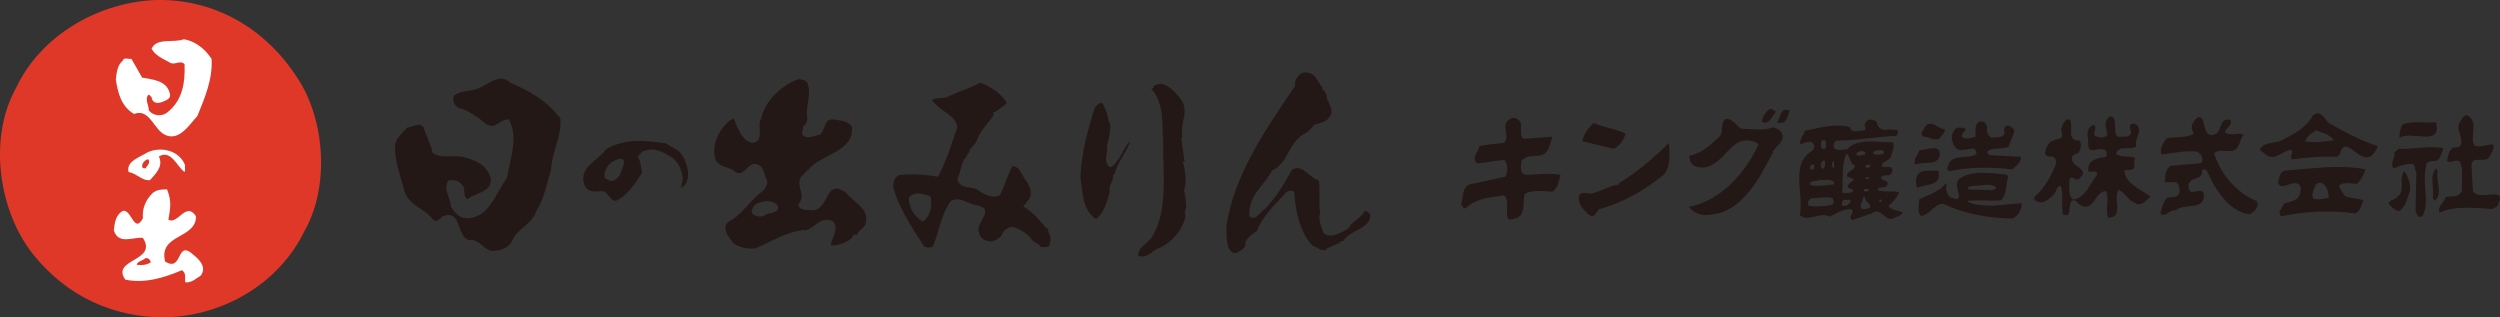 <?xml version="1.0" encoding="UTF-8"?><svg id="_レイヤー_2" xmlns="http://www.w3.org/2000/svg" viewBox="0 0 770.03 97.74"><rect x="0" y="0" width="770.03" height="97.74" fill="#333333" stroke="none"/><defs><style>.cls-1{fill:#231815;}.cls-2{fill:#e03828;}.cls-3{fill:#fff;}</style></defs><g id="_レイヤー_1-2"><path class="cls-2" d="M91.8,24.31c8.29,12.66,9.74,33.19,2.07,46.67-7.88,16.39-24.89,26.13-42.51,26.76-16.4.2-30.7-6.44-41.07-19.29C-.51,64.96-3.62,42.57,4.88,27.21,12.34,11.24,29.57,1.09,46.99.05c18.45-.84,34.84,8.5,44.8,24.26"/><path class="cls-3" d="M65.16,18.1c.41,6.21-2.08,12.02-4.36,17.62-2.5,2.7-5.6,7.88-9.95,5.82-3.54-1.66-4.77-8.29-9.56-6.44-3.92-2.28-4.97-6.43-5.6-10.57.21-2.08.42-4.36,2.08-5.81.42-1.24,1.67-.41,2.7-.61l3.31,5.8c3.32.62,7.47.83,8.5,4.77.63,1.87-1.44,2.29-2.28,2.7-1.45.62-3.11.42-3.32-1.46l-.83-.83c-1.45,1.25,0,3.33,0,4.97,1.45,1.67,3.94,1.88,5.61.63,4.76-3.73,5.59-9.12,5.39-14.93-1.45-1.45-3.11.62-4.77-.63-1.87-1.02-4.35-2.07-5.39-4.14,1.66-3.52,6.63-1.66,9.95-2.91,3.54.62,6.43,2.91,8.52,6.03"/><path class="cls-3" d="M57.02,50.9c-.21.63.2,1.66-.21,2.07-2.28-1.65-4.15-7.05-7.88-4.76,1.45,2.89-.84,5.18-2.7,7.25-2.28.42-4.15-2.07-6.63-2.49-.84-3.32,3.51-4.56,5.79-6.02,3.95-1.87,9.76-.83,11.63,3.95M43.95,51.72c.42,0,1.25.41,1.04-.2.61-.63,1.45-1.67.61-2.49-1.02.2-2.28,1.65-1.65,2.69"/><path class="cls-3" d="M51.88,67.67c2.9,1.65,5.4-5.81,8.5-1.04,0,7.06-11.61,5.38-9.53,13.91,5.58,3.51,3.3-7.06,8.7-2.08,2.07,1.66,4.14,3.94,2.28,6.43-1.45.83-2.71,2.28-4.78,2.07-.2-1.24.42-2.91-1.03-3.73-5.38,2.28-11.41,4.16-17.41,2.91-4.57-6.44,10.16-5.59,5.4-12.86-2.91-.41-7.48,2.27-8.94-2.29.21-2.49.62-4.77,2.7-6.01,2.7-.83,3.52,7.26,6.24,2.28-.22-3.11.83-5.6,2.89-7.68,1.24-1.25,3.31-1.25,4.56-1.25,1.45,3.74,1.03,5.6.41,9.34M44.84,79.48c-.83.84-2.7,1.05-2.7,2.08,1.66.21,3.31,0,4.35-.83-.41-.83-.62-1.25-1.65-1.25"/><path class="cls-1" d="M407.46,27.19l-.38.37c.92.2,1.29,1.12,1.63,2.06-.39.36.35,1.31.52,1.86.55,1.32,1.45,3,.5,4.09-.59,1.87-3.21,2.38-5.07,2.9-.78,1.3-1.71,2.19-3.22,2.93-4.49,2.52-4.79,9.01-9.67,11.16-1.92,3.69-5.29,6.24-6.5,10.14-.38,1.29-.59,2.58-.43,3.88,2.01,1.71,3.37-1.6,4.7-2.15,3.41-3.46,6.07-7.91,8.37-12.12,3.19-2.06,5.36,2.48,8.32,3.29.5,3.72-.11,6.86.39,10.24-.77,1.65.49,4.09,1.01,5.92,2.19,1.89,5.38-.09,7.66-1.35.97-2.18,3.77-2.9,4.91-5.3.95-.36,1.67.58,1.85,1.15-.08,4.45-6.04,4.35-8.31,8.03-.57-.21-.95.17-1.14.53-1.12.35-2.81,1.42-3.93,1.6v.37c-1.7.9-3.15-.78-4.45-1.17-3.64-3.78-5.21-10.29-5.5-15.9.02-1.28-1.66-1.13-2.41-.6-3.22,3.48-7.38,7.32-9.12,11.93-1.52,1.29-3.94,2.35-3.6,4.78-.77.93-1.9,2.02-3.39,2.17-2.78-.97-2.32-5.06-2.49-8.04,2.32-16.32,12.42-30.47,21.2-43.51-.36-1.86,1.15-3.51,2.31-4.06,3.88-.67,4.4,2.67,6.23,4.76"/><path class="cls-1" d="M364.24,31.32c1.8,4.1-.82,6.1,0,10.76l-.39.57,1.01,7.14h-.55c.7,2.38,1.38,6.28.4,8.68.36,1.85.69,3.52.65,5.75-.74.75-.2,1.68-.22,2.43-1.01,4.6-4.8,8.63-8.91,10.07-1.51.9-3.23,2.91-5.61,2.11-.35-2.4,2.66-3.84,3.99-5.49,5.34-8.28,3.51-20.36,3.66-30.04-.47-5.42.38-11.53-3.63-15.87l.74-.52-.17-.19c3.21-2.92,7.2,1.97,9.02,4.61"/><path class="cls-1" d="M340.94,34.81l.53,2.08h-.18c1.64,2.07-.12,6.31-.34,8.36.35,1.86-1.38,4.81,1.02,6.3,3-1.61,3.44-5.28,6.07-8.04-.79,3.11-3.82,6.33-4.62,9.79-.19.17.19.55-.55.34.31,2.26-1.56,3.15-1.03,5.56-.99,2.97-1.6,6.12-4.24,8.3-4.23-2.84-4.14-8.25-4.8-12.9.11-7.02,2.67-16.13,4.44-21.51.77-.71,1.15-1.64,2.45-1.25l1.24,2.98Z"/><path class="cls-1" d="M310.13,31.71c-.76.74-2.47,2.19-4.34,3.09l.36.56c-1.72,2.58-4.17,4.78-5.14,7.54-.39,1.12-1.34,2.23-2.48,3.31.55.36-.75,1.3-.77,2.03-1.88,1.51-1.77,5.01-2.9,6.82.68,3.56,4.8,1.96,6.81,3.82,1.84,1.18,4.23,2.32,6.3,1.23,1.53-2.75,2.33-6.28,3.87-8.87,2.43-.12,3.09,3.42,4.56,4.93.72,1.15,1.63,3.19.66,5.03l-1.89,2.38c2.94,1.73,4.41,3.61,6.77,6.25l-.18.18c.37,0,1.11.38,1.28.96l-.38.35c1.09.95,1.07,2.98.48,4.46-.37.54-1.66.17-2.41.34-.91-1.12-1.67-1.32-2.58-1.89-1.45-2.27-4.02-3.61-6.06-4.37-1.13-.01-2.41.72-3.19,1.62-.21,1.48-2.1,2.58-3.4,2.91-2.41-.23-3.52-.79-4.03-3.04-.89-3.17,5.51-6.97-.79-8.18-2.8-.42-5.17-2.87-7.82-1.23-3.02,4.04-3.68,9.58-5.42,13.82-.75.74-2.04.51-2.8.14-3.44-5.43-7.79-11.64-9.54-18.38,0-1.27.42-3.32,2.28-3.68,4.09-.3,8.01-.04,11.52.59,2.7-4.98,4.08-9.8,6.01-15.34-.68-3.36-4.19-4.54-6.21-6.43l-1.64-1.71c1.14-1.09,3.16-.49,4.66-1.02,3.18-1.63,6.93-2.68,10.12-4.46,3.32,1.16,6.44,3.25,8.27,6.24M279.89,60.98c.14,2.95,1.57,5.57,4.34,7.3,2.24-1.44,3.07-4.97,2.37-7.79-1.87-.75-5.2-1.75-6.71.48"/><path class="cls-1" d="M172.6,36.5c.47,5.8-2.58,9.84-2.86,15.79-1.37,4.21-2,8.69-4.47,12.53-1.19,4.26-6.06,5.49-7.61,9.52-.96,1.89-3.02,2.75-5.44,2.91-3.16.31-4.58-3.96-7.75-3.3-4.06-1.18-2.08-9.49-8.07-7.36-.56.54-1.7,1.85-2.8,1.26-3.08-4.14-8.29-4.41-9.32-10.19-1.24-4.47-2.83-8.24-2.56-13.24.59-2.24,2.29-3.7,3.8-5.16,1.68-.17,3.74-1.8,5.03.09.7,2.79,2.32,5.23,2.65,7.63,2.76,2.27,6.69.37,10.03,1.53,3.69.96,6.83,2.53,7.89,6.4.67,4.3-4.73,4.4-6.98,6.4-1.85-.58-.5-3.17-1.79-4.3-1.09-1.52-2.77-1.74-4.25-1.39-1.73,2.76.64,5.02.79,8.01.91,1.5,2.35,3.38,4.59,3.59,7.25.14,9.07-7.66,12.67-12.41,1.03-6.25,3.55-12.22.64-18.03-2.78-.23-3.95,3.11-6.88,1.56-2.56-2.09-5.51-4.37-8.85-5.17-1.29-.75-1.8-2.64-1.23-3.73,1.88-1.46,4.29-1.23,6.53-1.93,3.55-.69,6.97-5.49,10.83-2.06,6.08,2.71,11.07,5.39,15.43,11.02"/><path class="cls-1" d="M209.08,46.57c1.83,1.73,3.07,5.32,2.84,7.71h-.38c.78-.2.17,1.47-.19,1.46h.37c-.56.74-.95,1.84-2.07,2.2l.36-.35c-.35-.39.42-2.05.25-2.8-.33-2.44-1.06-4.31-2.89-6-2.38-1.48-5.34-3.6-8.7-2.36-1.1-.01-1.51,1.27-2.26,1.81,1.1,1.59.88,3.34,1.42,4.88-2.11,3.3-4.59,7.16-8.16,8.77-2.04-.22-2.17-2.84-4.41-3.04-1.85.32-4.45.27-5.17-1.75-2.14-5.46,3.85-7.32,6.5-11.06,5.65-3.44,11.94-2.79,18.44-1.93l4.06,2.46ZM188.19,50.13c-1.3.96-2.27,2.98-1.94,4.63.93.59,1.65,1.35,2.97.79,2.05-1.06,2.28-3.45,3.07-5.51-.52-2.27-2.97-.6-4.1.09"/><path class="cls-1" d="M248.85,26.07c.71,2.24.11,5.02-.32,7.62-.21,2.02.88,3.92-1.19,5.19.16.93-.41,1.64-.25,2.57,1.66,1.71,3.53.25,5.39.08,1.89-1.43,1.2-5,4.17-4.76,2.04.43,4.28.27,5.73,2.15.99,7.81-9.63,8.61-13.42,13.37-.74.52-1.33,1.43-2.07,2-2.08,2.57,1.58,5.97-.87,8.34-.6,2.04,2.37,2.1,4.04,2.13,5.58.07,3.89-10.18,10.5-5.41,2.38,3.01,7,4.75,6.18,9.02-.22,2.02-2.08,2-2.85,4.03l-.92-.21c-.41,1.87-3.77,3.1-6.02,3.44l-1.1-.2c.4-2.22,2.86-5.33.5-7.42-4.45-1.36-5.07,2.52-8.79,3.02v-.19c-5.59.65-9.9,3.55-14.98,5.7-2.59.12-4.83-.27-6.65-1.6-1.46-2.08-3.66-4.13-1.77-6.53,4.12-1.8,7.37-7.33,10.93-9.68.78-.92,1.36-1.83,1.19-3.11-1.1-1.53-.69-3.72-2.33-4.65-3.7-2.5-4.56,5.08-8.23,1.32-1.83-.84-4.43-1.05-5.32-3.14-1.42-4.23.87-9.03,4.28-11.96l1.31-.72c1.08,2.63,2.49,6.91,5.65,7.53,4.09-.32,1.38-5.17,2.71-7.21,1.22-5.73,6.33-10.49,11.55-12.41,1.29.01,2.78.4,2.95,1.7M232.42,63.14c-.39.77-1.33,1.84-.61,2.79,1.11.76,2.77,1.17,3.9.25,1.33-.73,4.67-.49,3.78-2.89-1.83-2.1-5.19-1.4-7.07-.15"/><path class="cls-1" d="M547.06,34.45c-1.26,1.15-2.08,4.29-4.39,3.01.23-1.51,1.04-2.68,2.2-3.82.93-.23,1.62.35,2.18.81"/><path class="cls-1" d="M551.22,34.12c-.44,1.4-.81,3.12-2.19,3.69h-1.85c1.27-1.17,1.15-5.21,4.04-3.69"/><path class="cls-1" d="M762.19,44.88c2.07.58,3.79-.35,5.63-.45.72,1.38-.46,2.53-.92,3.69-1.28,2.52-4.97-.37-5.66,2.41l.44,8.3c1.83,3.57,11.19-2.28,7.48,4.74l-1.5.81c-5.54-.35-11.42-1.07-16.29,1.11-.68-1.97,1.53-3.12,1.98-4.85,1.85-.22,4.61.26,4.97-2.28-.22-2.88.6-6.12-.66-8.53-1.27-1.06-3.01.75-3.92-.27.23-1.61.59-3.45,1.97-4.14.93,0,1.84,0,2.31-.92.7-2.87-2.18-4.84.02-7.38.34-.81,1.28-2.2,2.31-1.39,3.1,2.22.21,6.48,1.83,9.14"/><path class="cls-1" d="M651.38,37.99c.35,1.27-.34,3.1.92,4.16,1.51-.23,3.35.45,4.05-1.03.23-1.04-1.14-2.55.48-3.01,1.37-.22,2.07,1.05,2.07,2.21-.25,1.62-1.27,2.87-.94,4.83-1.86,1.27-5.66-.71-6.13,2.29,1.61,1.17,4.05.47,5.89,1.18-.93,1.02.56,3.69-1.52,3.69l-1.83.1c-.01,4.03,4.83,5.79,7.59,7.86l.34.35c-1.28,1.14-3.01,3.34-4.86,1.71-2.08-.47-2.89-3.24-4.94-3.8-1.74,2.63,1.82,8.42-3.15,8.53-1.04-2.67.49-5.66-.67-8.2-3.34-.13-3.82,6.68-7.85,4.35-.91-.33-1.27-1.85-2.54-1.5-1.61,1.17.21,5.9-2.9,4.27-.56-2.99.26-5.88-.65-8.66-1.39-.11-1.28,1.85-2.21,2.65-1.5,1.38-3.13,3.21-5.31,1.94-.69-.11-.81-.92-.45-1.38,3.23-2.76,4.98-6.43,6.5-10.02.1-1.03-.11-2.07-1.17-2.3-.93.11-2.19,0-2.19-1.16.25-1.62,1.05-3.36,2.68-3.79.92-.59,2.99-.23,2.54-2.06-.69-1.63.24-3.13,1.28-4.28.36-.23.69-.12,1.04-.12,1.5,1.74-1.3,6.8,3.1,6.48.68,1.15.34,2.77-.36,3.81-.69.22-1.62.45-1.96,1.27-.82,3.12,5.86,3.48,2.28,6.58-1.16,1.38-2.29-1.51-3.12.45.11,2.19-.59,4.84,1.26,6.1,3.81-.67,4.97-4.82,7.18-7.47.22-.57-.11-1.5-.93-1.15-.56-.13-1.38.33-1.73-.36-.21-3.11,2.68-3.81,5.21-4.14.8-.22.46-1.27.34-1.73-1.61-2.2-5.43,1.61-5.53-2.09.24-2.3-1.25-4.61,1.4-5.99.45-.11.92.23.81.7,0,.91-.82,1.84,0,2.64,1.03.48,2.64.83,3.68-.32-.11-1.85-1.27-3.46.14-5.09,1.16-1.73,2.41.25,2.16,1.52"/><path class="cls-1" d="M682.66,41.18c1.62-1.26,1.19-5.07,4.19-4.25,1.82,1.73-4.3,4.03.2,4.38,1.5.35,2.79-.56,4.05.24-1.51,1.5-1.05,4.39-3.49,4.95-1.96.23-4.15-.59-5.64.68,1.83,6.11,6.99,12.48,13.23,14.79.68,1.74-.82,3.24-2.19,4.04-6.58-.72-10.95-8.1-13.24-13.42-.48-.22-1.06-.8-1.51-.11.33,3.33-3.92,1.71-4.16,4.6-.12.81.11,1.48.8,2.07,1.27,0,2.66-.81,3.8,0,1.15,6.11-5.9,3.2-8.54,5.63-1.85-.35-3.37,2.53-4.74.9.57-1.73.81-3.81,2.31-4.83,1.39-.24,3.11.12,3.58-1.6,0-1.27,0-2.41-1.03-3.12h-3.46c.11-1.74.01-4.16,1.97-5.09l9.12-.77c1.03-.81.23-1.96-.1-2.77l-1.05-.8c-3.69-.36-7.5.43-10.97.87-.68-1.72.46-3.68,1.63-4.95,2.78-.56,5.77-.09,8.2-1.35-.25-1.03-1.04-2.55.01-3.57.57-1.04,1.49-2.31,2.64-1.15,1.04,1.72.56,6.46,4.37,4.62"/><path class="cls-1" d="M468.33,37.58c.59,1.62-.57,4.27,1.03,5.18l8.79-.65c-.71,1.94-.95,5.18-3.62,5.75-2.3.35-4.49-.13-5.88,1.7-.12,1.4-.7,3.82,1.15,4.27,3.69.01,7.39-.67,10.86.03-.58,1.86-.71,4.16-2.56,5.18-2.65-.1-6.11-.7-8.43.68-.81,2.42.56,6.81-3.14,7.62-.8,0-2.08.92-2.18-.48-.7-2.19.7-5.42-1.15-6.69-4.26.67-8.65.89-11.77,4.01-.82.11-1.04-.81-1.39-1.28.82-2.18.12-5.76,3.14-6.22l10.52-2.28c.8-1.49.81-3.93-.34-5.19l-8.31,1.15c-2.07-1.52.36-3.59.59-5.33,2.42-.57,5.2-.8,7.62-1.02,2.2-2.41-1.83-6.23,2.69-7.71,1.03-.11,1.73.47,2.4,1.28"/><path class="cls-1" d="M536.32,39.62c3,.11,7.03.72,9.82-.43,1.14.34,2.54.93,2.86,2.3.69,2.53-2.54,3.58-3.01,5.66-3.96,7.49-9.28,18.2-19.21,18.98-2.54.45-5.19-.48-6.58-2.45,9.7-1.71,17.57-10.56,21.41-19.2l-.81-.69c-6.68-2.56-8.44,4.24-13.17,6.76-1.39,1.15-3.58,1.28-5.32.68-1.49-.33-1.83-1.96-2.07-3.23,3.71-.69,6.71-3.32,9.61-6.2,1.05-1.49-.1-4.04,1.74-5.19,2.08-.22,3.11,2.22,4.73,3.02"/><path class="cls-1" d="M750.31,37.69c1.94,7.83-7.85,2.27-11.21,4.79-.22-1.37.34-2.86.82-4.13,3.01-1.16,6.93-.46,10.39-.67"/><path class="cls-1" d="M612.04,39.38c-.23,1.27.22,2.31,1.27,2.99,1.5-.11,3.34.24,4.16-1.25-.23-.82-.46-2.3.81-2.42.92,0,1.74.7,2.19,1.5-.23,1.73-1.4,3.13-1.63,4.84-1.97,1.27-5.08.11-6.7,1.6-.23.57.47.92.8,1.16l9.48.49c.34,1.63-1.62,2.99-2.67,3.9-5.76-.78-13.38-.8-19.28.52-.68-.1-.8-.9-.45-1.5,1.05-4.25,6.12-1.93,8.78-3.77-.22-3.47-3.81-.24-5.99-1.52-1.39-1.27-2.2-3.59-1.14-5.3.22-.69,1.04-1.61,2.08-1.27.67-.1,1.26.01,1.71.48-.22.69-1.39,1.26-1.16,2.31,1.27,1.03,2.89.23,4.16,0,.23-1.37-.56-3.46,1.05-4.61,1.4-.46,2.54.48,2.54,1.87"/><path class="cls-1" d="M500.66,41.13c-.36,1.96-1.87,3.68-3.49,4.72l-9.8-2.34c.46-2.19,1.85-4.15,3.48-5.64,3.1,1.4,6.69,1.75,9.81,3.26"/><path class="cls-1" d="M599,39.8c.21,1.03-.94,1.85-1.51,2.76-1.62,1.14-3.34-.47-5.08-.48-1.38-1.05.24-1.96.48-3,1.97-2.54,4.03.7,6.12.71"/><path class="cls-1" d="M717.99,38.28c4.5,2.55,9.35,5.1,14.41,6.73-.58,1.27-1.26,2.87-2.77,3.34-3.59,1.14-7.36-7.17-9-.71l-.92.7c-4.84-.26-9.47.19-13.62.74-1.27-1.03.79-2.06-.57-2.98-2.43.44-4.64,3.33-7.28,1.81-.7-.68-1.5-1.05-2.21-1.85,1.4-2.66,5.1-1.6,7.4-3.21,3.25-1.61,7.06-3.67,8.93-7.25,2.77-2.41,3.91,2.21,5.64,2.67M713.49,40.12c-1.27.79-3.01,1.83-3.47,3.45,2.9.45,6,0,8.78-.33-1.04-1.84-3.46-2.21-5.31-3.12"/><path class="cls-1" d="M512.4,53.85c-6.03,4.94-12.61,8.62-19.78,10.55-1.04.69-1.27,2.77-2.89,1.96-1.97-1.4-3.92-3.83-3.34-6.13,1.05-1.73,2.88-.1,4.4-.79,2.76-.68,5.43-2.4,7.97-2.63,0-.23-.12-.23-.24-.34,5.21-2.98,10.65-7.7,15.52-12.42.21,3.22.66,7.29-1.64,9.8"/><path class="cls-1" d="M752.59,45.65c-.57,1.38-.8,3.69-2.67,4.02-1.27-.22-2.87.24-2.66,1.62-1.28,5.07,1.12,10.39-.96,15.11-.35.47-.93.36-1.5.36l-.79-1.75.26-11.98c-.7-.69,0-1.97-1.17-2.56-2.18,0-4.02.67-5.86,1.39-1.15-1.49.47-3.24.34-4.99l1.19-1.03c4.71.26,9.22-1.12,13.82-.18"/><path class="cls-1" d="M597.48,47.4c-.13,3.94-5.21,2.16-7.52,3.32-.81-1.83.82-2.99,1.28-4.51,1.96.14,6.13-1.93,6.24,1.19"/><path class="cls-1" d="M750.83,52.56c-.68,3.24,1.72,6.82-.83,9.23l-.67-.69c.58-3.12-1.15-6.81.96-9.21l.55.67Z"/><path class="cls-1" d="M597,52.59c1.37,4.85-3.93,4.02-6.48,5.29-.56-1.16-.45-2.89.12-4.05,1.38-1.83,4.29-1.14,6.36-1.25"/><path class="cls-1" d="M742.18,59.11c-.82,2.07-1.04,4.38-3.13,5.88-1.38,0-2.42-1.28-3.34-2.21.13-1.26,1.62-1.03,2.32-1.83,3.34-2.07.48-5.88,2.57-8.17,1.16,1.73,2.06,4.04,1.6,6.34"/><path class="cls-1" d="M728.58,52.16c-.34,1.39-1.39,3.47-2.68,4.49-1.72-.12-4.03-.71-5.41.45.1,1.27,1.14,2.2,1.83,3.34,1.74.58,3.68.7,5.66,1.17-.7,1.39-.82,3.36-2.54,4.15-7.39-1.16-15.7-.63-22.76.85-1.49-1.27.47-2.65.82-3.93,1.85-.55,4.62-.78,4.98-3.32.23-.92.47-2.41-.81-2.77-2.3-.94-4.97,2.41-6-.37.47-1.38.35-3.34,2.2-3.69,8.09-.55,16.63-1.93,24.71-.39M713.32,56.85c-.45,1.37-1.62,2.86-.81,4.37,1.73.35,2.99.13,4.62-.31.46-.48-.1-.93,0-1.51-.22-1.49-1.83-4.28-3.81-2.54"/><path class="cls-1" d="M618.58,54.27c-.81,2.54-.36,5.65-2.33,7.5-3.34.1-6.81-.15-10.15.07l-.11.23c2.07,1.16,5.06,1.17,7.72,1.3l9.02-.79c0,1.97-1.05,3.81-2.8,4.74-7.72-.14-15.01-1.45-21.46-4.57-2.65.11-4.05,3.33-6.7,3.8-1.38-1.29-.69-3.58-.57-5.21,2.91-1.37,6.02-2.18,8.34-5.05-.14,1.5-.36,4.16,1.95,4.73.67.23,1.38.58,1.95-.33-.11-1.74-1.25-3.47-.32-5.31,4.04-3.22,10.16-2.05,15-1.56l.47.45ZM607.95,57.23c-.69.24-1.95,0-1.84,1.04,2.06.35,4.95.01,7.27.37.56-.35,1.62-.11,1.39-1.03-1.96-1.4-4.5-.26-6.81-.39"/><path class="cls-1" d="M578.11,37.58c0,1.73,1.61,2.77,3.45,2.31l2.9.13c.34.57,0,1.38-.35,1.83-6.36.23-12.14,1.47-18.48,1.47-.81.44-.92,1.25-.81,2.17,1.14,1.17,2.64.59,4.15.48,3.25-3.69,9.36-1.96,14.09-2.16.58,1.49-.24,3.12-.72,4.51-.57,1.5-2.64,1.14-2.78,2.85,1.05.6,1.97,0,3.13.48.47.94,0,1.99-.8,2.32-.92,0-1.86,0-2.54.68.1,1.27,2.88.71,1.83,2.55-.7.91-2.77-.02-2.77,1.37,1.95.71,4.51.13,6.58.61-.69,1.61-1.85,2.99-3.36,4.25,1.03,1.5,3.1,1.17,4.49,2.1-.69,1.03-2.31,1.26-3.46,1.95-2.32.11-3.57-3.81-6.12-1.76l-6,2.06c-1.62-1.16,1.04-2.29-.34-3.34-2.54-.13-4.51,1.26-6.59,2.29-3.33-1.62-6.34,1.72-9.23-.39,1.29-6.79-3.07-15.91,3.86-19.94.47-.58.81-1.4.36-2.07-1.16-1.51-2.78-.01-4.16-.01-.1-1.5,1.05-2.66,1.51-4.03,4.39-.91,9.37-2.4,13.87-1.11.58,2.19,2.76.81,4.26,1.05,1.05-.34.01-1.27.58-1.37h-.22c-.34-.72.46-1.63,1.15-1.98,1.04-.11,1.74.12,2.55.7M561.81,43.19c-1.04-.12-.81,1.03-.92,1.61,0,.47.21,1.28.91,1.04.7,0,.7-.91.59-1.49.11-.58,0-1.26-.58-1.15M577.85,46.34c-.35.13-1.05.35-.82,1.03.34.13.69.36,1.16.24.81,0,2.08.23,2.08-.8-.33-.93-1.62-.35-2.42-.47M573.58,46.45c-.7.23-1.73.23-1.84,1.15.33.23.69.46,1.14.35.58-.33,1.5.12,1.74-.8-.12-.58-.7-.35-1.04-.7M568.73,47.35c-1.61,3.33-.94,7.83-1.3,11.76l.46.47c1.04-.35,2.54.12,3.01-1.02l-1.72-.82c-.35-1.38,1.62-1.61,1.84-2.64l-2.07-.71c-.34-1.84,2.43-1.71,2.33-3.42-1.73-.72-1.26-2.92-2.54-3.61M560.86,50.94c0,.46.12,1.12.7,1.02.46-.47.58-.92.58-1.52.24-1.97-1.63-.45-1.28.49M564.91,49.77h-.46l-.24,1.19c.24.17.12.9.69.65v-1.84ZM557.63,51.96c.12.21.47.33.81.33.25-.25.35-.59.35-.8.35-1.74-1.73-.47-1.16.47M575.87,50.87c-.46-.37-1.37-.16-1.26.64.32.25,1.03.25,1.5-.21,0-.13,0-.34-.23-.44M574.6,55.11c.33-.12,1.03.34,1.15-.36-.35-.12-1.39-.46-1.15.36M560.4,55.4c-.95.7-2.88-.12-3,1.5,2.3.7,4.96.13,7.39-.1l.11-.68c-.91-1.27-3-.47-4.49-.72M574,58.79c.13.34.48.11.71.11.44.12,1.14,0,.8-.56-.45-.35-1.5-.24-1.51.45M573.89,60.63c.11,1.27-1.27,2.31-.58,3.58.91.47,1.83.13,2.54-.22.81-1.04-.8-1.5-1.15-2.2-.35-.34.11-1.5-.81-1.16M564.43,60.96c-2.1-.47-4.29.1-6.36.08-1.05.23-1.39,1.5-1.05,2.31,1.73.36,3.81.25,5.53.03.83-.24,2.54.12,2.21-1.5l-.33-.92ZM578.86,61.45v.7s.44.01.44.01c.23-.11.23-.36.24-.59-.12-.22-.47,0-.69-.12M568.33,61.55c-1.03-.13-1.15,1.26-.8,1.84,1.15.23,2.18-.46,2.55-1.5-.37-.57-1.17-.23-1.74-.33"/></g></svg>